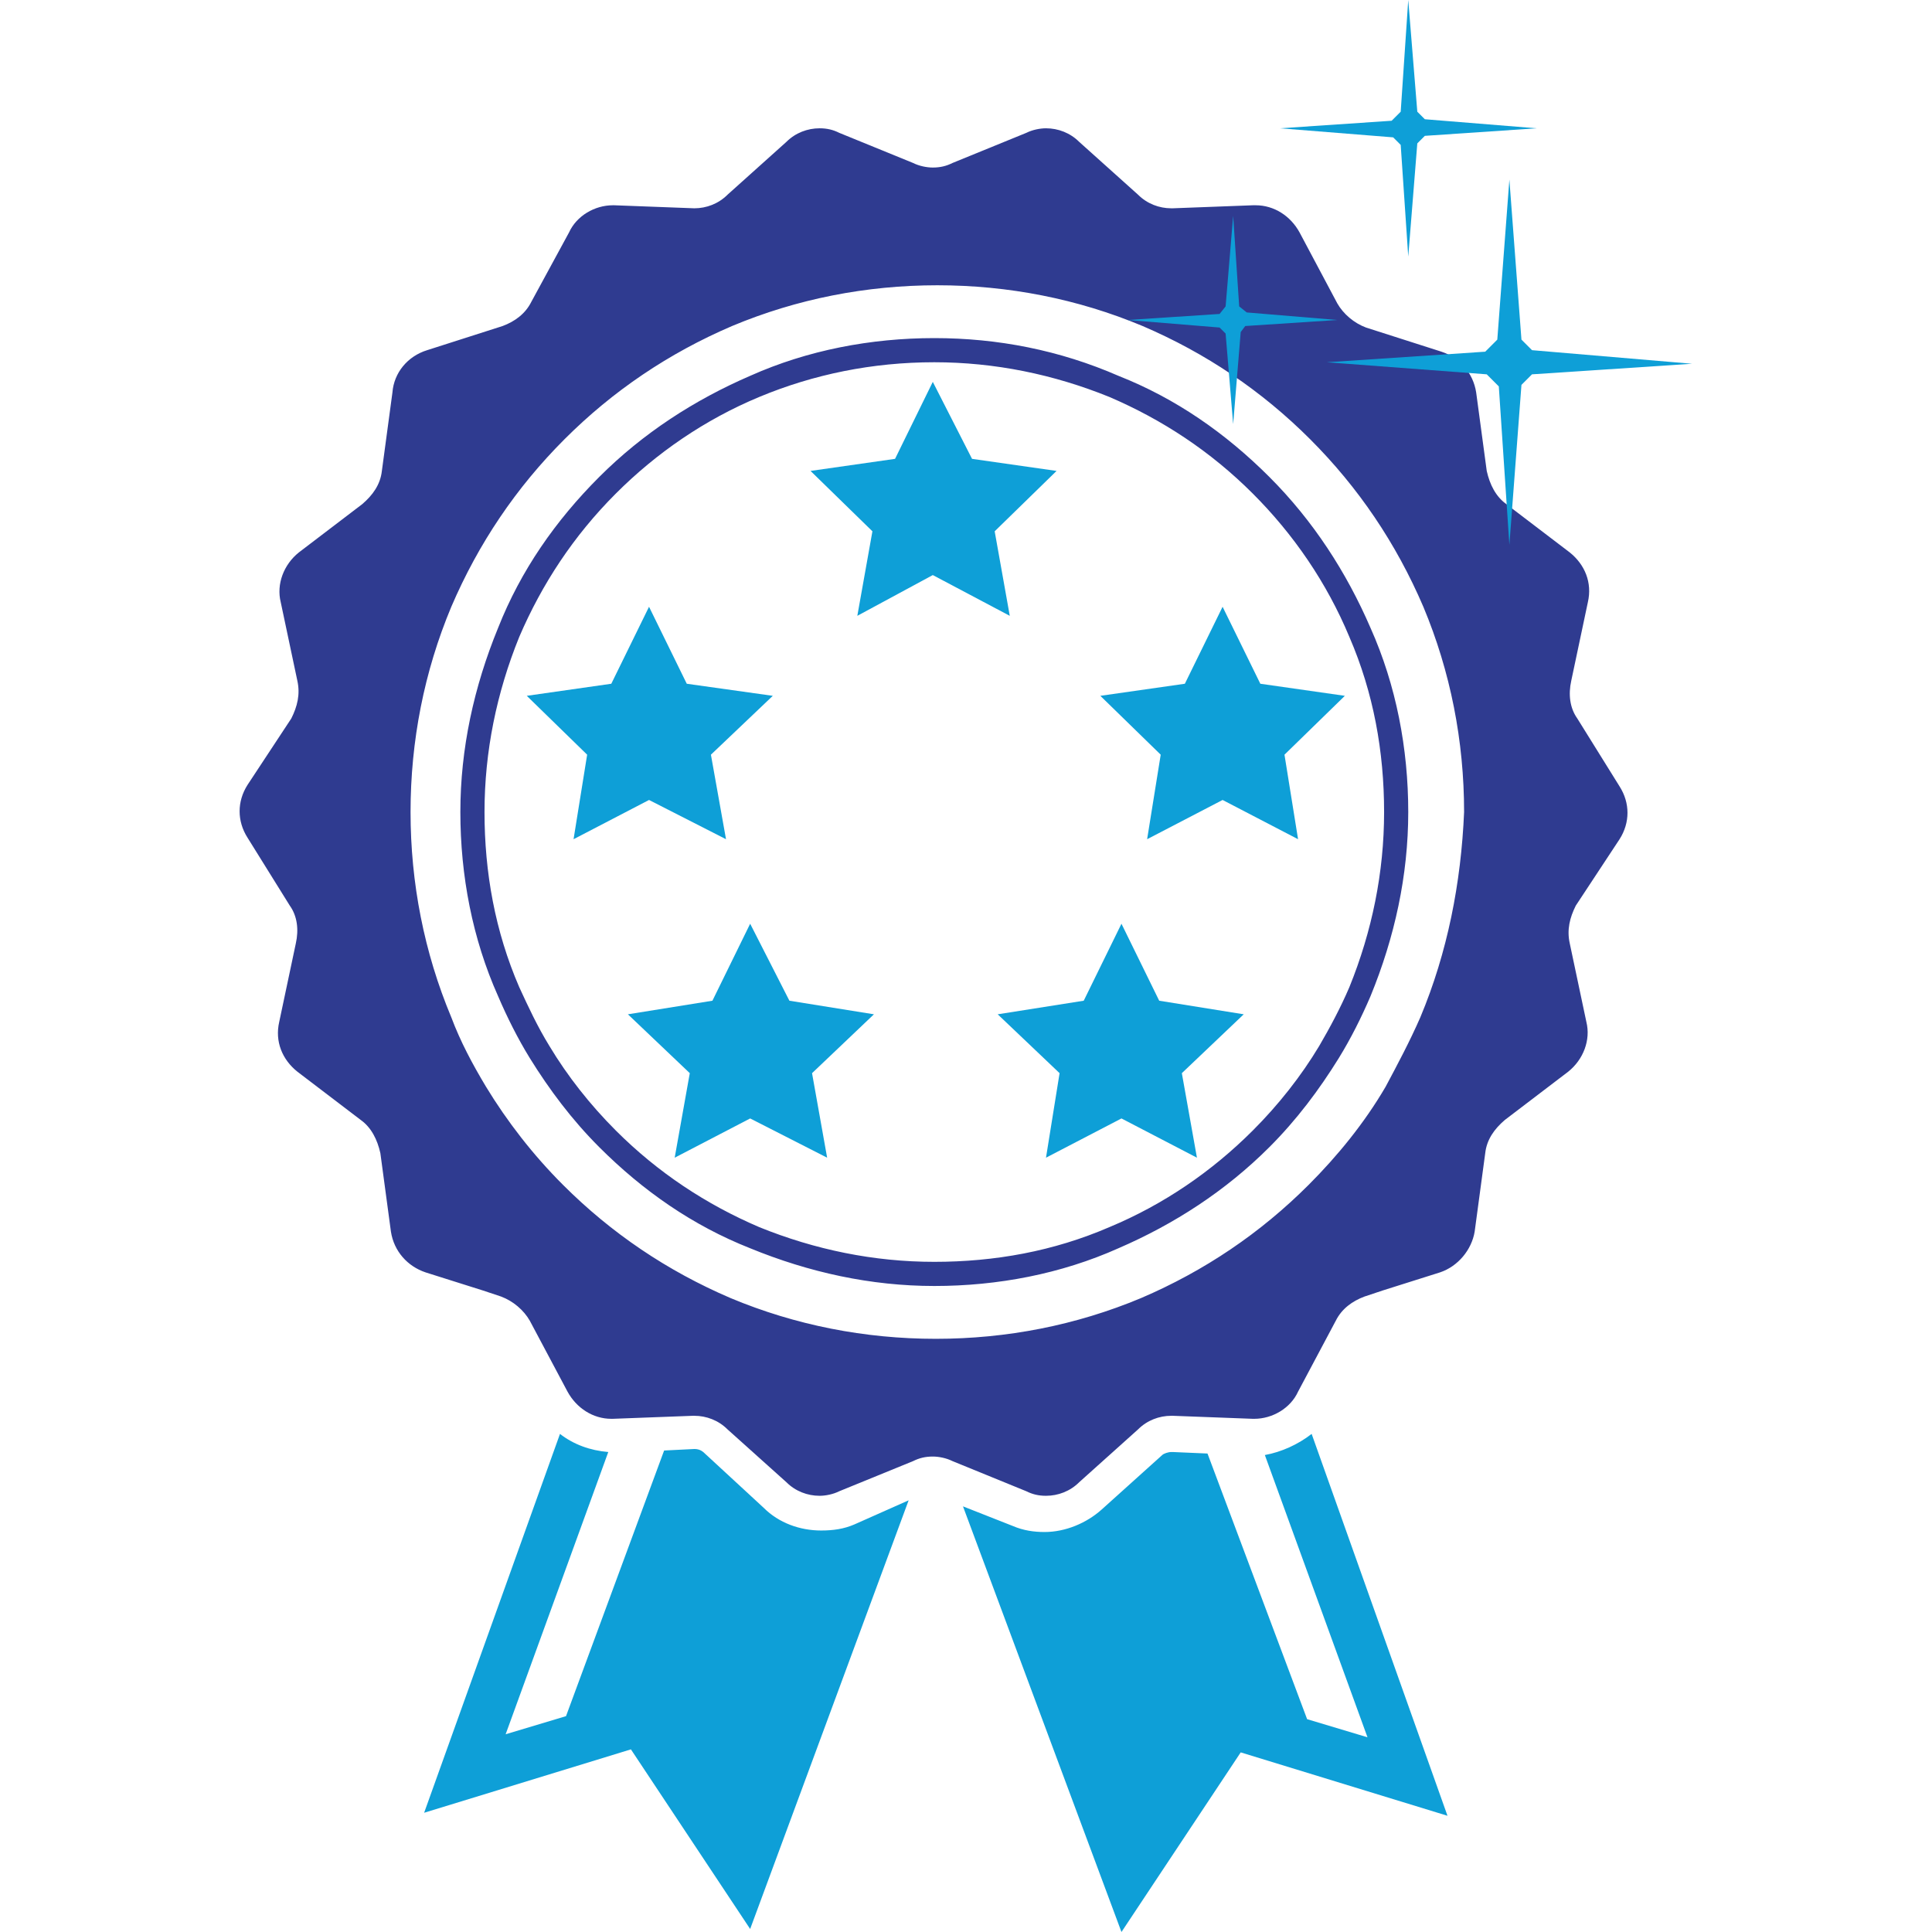 <?xml version="1.0" encoding="utf-8"?>
<!-- Generator: Adobe Illustrator 21.1.0, SVG Export Plug-In . SVG Version: 6.00 Build 0)  -->
<svg version="1.1" id="Layer_1" xmlns="http://www.w3.org/2000/svg" xmlns:xlink="http://www.w3.org/1999/xlink" x="0px" y="0px"
	 viewBox="0 0 128 128" style="enable-background:new 0 0 128 128;" xml:space="preserve">
<style type="text/css">
	.st0{fill:#2F3B90;}
	.st1{fill:#0E9FD7;}
</style>
<path class="st0" d="M61.9,24c4,0,7.9,0.8,11.6,2.3c3.5,1.5,6.7,3.6,9.5,6.4c2.7,2.7,4.9,5.9,6.4,9.5c1.6,3.7,2.3,7.6,2.3,11.6
	s-0.8,7.9-2.3,11.6c-0.6,1.4-1.3,2.7-2,3.9c-1.2,2-2.7,3.9-4.4,5.6c-2.7,2.7-5.9,4.9-9.5,6.4c-3.7,1.6-7.6,2.3-11.6,2.3
	s-7.9-0.8-11.6-2.3c-3.5-1.5-6.7-3.6-9.5-6.4c-1.7-1.7-3.2-3.6-4.4-5.6c-0.8-1.3-1.4-2.6-2-3.9c-1.6-3.7-2.3-7.6-2.3-11.6
	s0.8-7.9,2.3-11.6c1.5-3.5,3.6-6.7,6.4-9.5c2.7-2.7,5.9-4.9,9.5-6.4S57.8,24,61.9,24 M61.9,22.4c-4.2,0-8.4,0.8-12.2,2.5
	c-3.7,1.6-7.1,3.8-10,6.7s-5.2,6.2-6.7,10c-1.6,3.9-2.5,8-2.5,12.2S31.3,62.2,33,66c0.6,1.4,1.3,2.8,2.1,4.1
	c1.3,2.1,2.8,4.1,4.6,5.9c2.9,2.9,6.2,5.2,10,6.7c3.9,1.6,8,2.5,12.2,2.5s8.4-0.8,12.2-2.5c3.7-1.6,7.1-3.8,10-6.7
	c1.8-1.8,3.3-3.8,4.6-5.9c0.8-1.3,1.5-2.7,2.1-4.1c1.6-3.9,2.5-8,2.5-12.2s-0.8-8.4-2.5-12.2c-1.6-3.7-3.8-7.1-6.7-10
	c-2.9-2.9-6.2-5.2-10-6.7C70.2,23.2,66.1,22.4,61.9,22.4z M107.3,55.6c0.7-1.1,0.7-2.4,0-3.5l-2.8-4.5c-0.5-0.7-0.6-1.6-0.4-2.5
	l1.1-5.2c0.3-1.3-0.2-2.5-1.2-3.3l-4.2-3.2c-0.7-0.5-1.1-1.3-1.3-2.2L97.8,26c-0.2-1.3-1.1-2.3-2.3-2.7l-5-1.6
	c-0.8-0.3-1.5-0.9-1.9-1.6l-2.5-4.7c-0.6-1.1-1.7-1.8-2.9-1.8H83l-5.3,0.2h-0.1c-0.8,0-1.6-0.3-2.2-0.9l-3.9-3.5
	c-0.6-0.6-1.4-0.9-2.2-0.9c-0.4,0-0.9,0.1-1.3,0.3l-4.9,2c-0.4,0.2-0.8,0.3-1.3,0.3c-0.4,0-0.9-0.1-1.3-0.3l-4.9-2
	c-0.4-0.2-0.8-0.3-1.3-0.3c-0.8,0-1.6,0.3-2.2,0.9l-3.9,3.5c-0.6,0.6-1.4,0.9-2.2,0.9l-5.3-0.2h-0.1c-1.2,0-2.4,0.7-2.9,1.8L35.2,20
	c-0.4,0.8-1.1,1.3-1.9,1.6l-5,1.6C27,23.6,26.1,24.7,26,26l-0.7,5.2c-0.1,0.9-0.6,1.6-1.3,2.2l-4.2,3.2c-1,0.8-1.5,2.1-1.2,3.3
	l1.1,5.2c0.2,0.9,0,1.7-0.4,2.5L16.4,52c-0.7,1.1-0.7,2.4,0,3.5l2.8,4.5c0.5,0.7,0.6,1.6,0.4,2.5l-1.1,5.2c-0.3,1.3,0.2,2.5,1.2,3.3
	l4.2,3.2c0.7,0.5,1.1,1.3,1.3,2.2l0.7,5.2c0.2,1.3,1.1,2.3,2.3,2.7l3.8,1.2l1.2,0.4c0.8,0.3,1.5,0.9,1.9,1.6l2.5,4.7
	c0.6,1.1,1.7,1.8,2.9,1.8h0.1l5.3-0.2H46c0.8,0,1.6,0.3,2.2,0.9l3.9,3.5c0.6,0.6,1.4,0.9,2.2,0.9c0.4,0,0.9-0.1,1.3-0.3l4.9-2
	c0.4-0.2,0.8-0.3,1.3-0.3c0.4,0,0.9,0.1,1.3,0.3l4.9,2c0.4,0.2,0.8,0.3,1.3,0.3c0.8,0,1.6-0.3,2.2-0.9l3.9-3.5
	c0.6-0.6,1.4-0.9,2.2-0.9h0.1L83,94h0.1c1.2,0,2.4-0.7,2.9-1.8l2.5-4.7c0.4-0.8,1.1-1.3,1.9-1.6l1.2-0.4l3.8-1.2
	c1.2-0.4,2.1-1.5,2.3-2.7l0.7-5.2c0.1-0.9,0.6-1.6,1.3-2.2l4.2-3.2c1-0.8,1.5-2.1,1.2-3.3l-1.1-5.2c-0.2-0.9,0-1.7,0.4-2.5
	C104.4,60,107.3,55.6,107.3,55.6z M94.1,67.4c-0.7,1.6-1.5,3.1-2.3,4.6c-1.4,2.4-3.2,4.6-5.1,6.5c-3.2,3.2-6.9,5.7-11.1,7.5
	c-4.3,1.8-8.9,2.7-13.6,2.7s-9.3-0.9-13.6-2.7c-4.2-1.8-7.9-4.3-11.1-7.5c-2-2-3.7-4.2-5.1-6.5c-0.9-1.5-1.7-3-2.3-4.6
	c-1.8-4.3-2.7-8.9-2.7-13.6s0.9-9.3,2.7-13.6c1.8-4.2,4.3-7.9,7.5-11.1s6.9-5.7,11.1-7.5c4.3-1.8,8.9-2.7,13.6-2.7s9.3,0.9,13.6,2.7
	c4.2,1.8,7.9,4.3,11.1,7.5s5.7,6.9,7.5,11.1c1.8,4.3,2.7,8.9,2.7,13.6C96.8,58.5,95.9,63.1,94.1,67.4z"/>
<path class="st1" d="M56.6,101c-0.7,0.3-1.4,0.4-2.2,0.4c-1.4,0-2.8-0.5-3.8-1.5l-3.9-3.6C46.5,96.1,46.3,96,46,96l-2,0.1l-6.5,17.6
	l-4,1.2l6.8-18.7c-1.2-0.1-2.3-0.5-3.2-1.2l-9,25.1l13.7-4.2l7.9,11.9l10.5-28.4L56.6,101z M83.8,96.4l6.8,18.7l-4-1.2L80,96.3
	l-2.3-0.1h-0.1c-0.2,0-0.5,0.1-0.6,0.2l-4,3.6c-1,0.9-2.4,1.5-3.8,1.5c-0.7,0-1.4-0.1-2.1-0.4l-3.3-1.3L74.3,128l7.9-11.9l13.7,4.2
	l-9-25.3C86,95.7,84.9,96.2,83.8,96.4z M61.8,25.3l2.6,5.1l5.6,0.8l-4.1,4l1,5.6l-5.1-2.7l-5,2.7l1-5.6l-4.1-4l5.6-0.8L61.8,25.3z
	 M74.3,61.2l2.5,5.1l5.6,0.9l-4.1,3.9l1,5.6l-5-2.6l-5,2.6l0.9-5.6l-4.1-3.9l5.7-0.9L74.3,61.2z M49.7,61.2l2.6,5.1l5.6,0.9
	l-4.1,3.9l1,5.6l-5.1-2.6l-5,2.6l1-5.6l-4.1-3.9l5.6-0.9L49.7,61.2z M43,40.2l2.5,5.1l5.7,0.8L47.1,50l1,5.6L43,53l-5,2.6l0.9-5.6
	l-4-3.9l5.6-0.8L43,40.2z M81,40.2l2.5,5.1l5.6,0.8l-4,3.9l0.9,5.6L81,53l-5,2.6l0.9-5.6l-4-3.9l5.6-0.8L81,40.2z M100,36.1
	l0.8-10.6l0.7-0.7l10.6-0.7l-10.6-0.9l-0.7-0.7L100,11.9l-0.8,10.6l-0.8,0.8L87.9,24l10.6,0.8l0.8,0.8L100,36.1z M81.7,28.1l0.5-6.1
	l0.3-0.4l6.1-0.4l-6-0.5l-0.5-0.4l-0.4-6l-0.5,6l-0.4,0.5l-6.1,0.4l6.1,0.5l0.4,0.4L81.7,28.1z M93.3,17l0.6-7.5L94.4,9l7.4-0.5
	l-7.4-0.6l-0.5-0.5L93.3,0l-0.5,7.4L92.2,8l-7.4,0.5l7.5,0.6l0.5,0.5L93.3,17z"/>
</svg>
